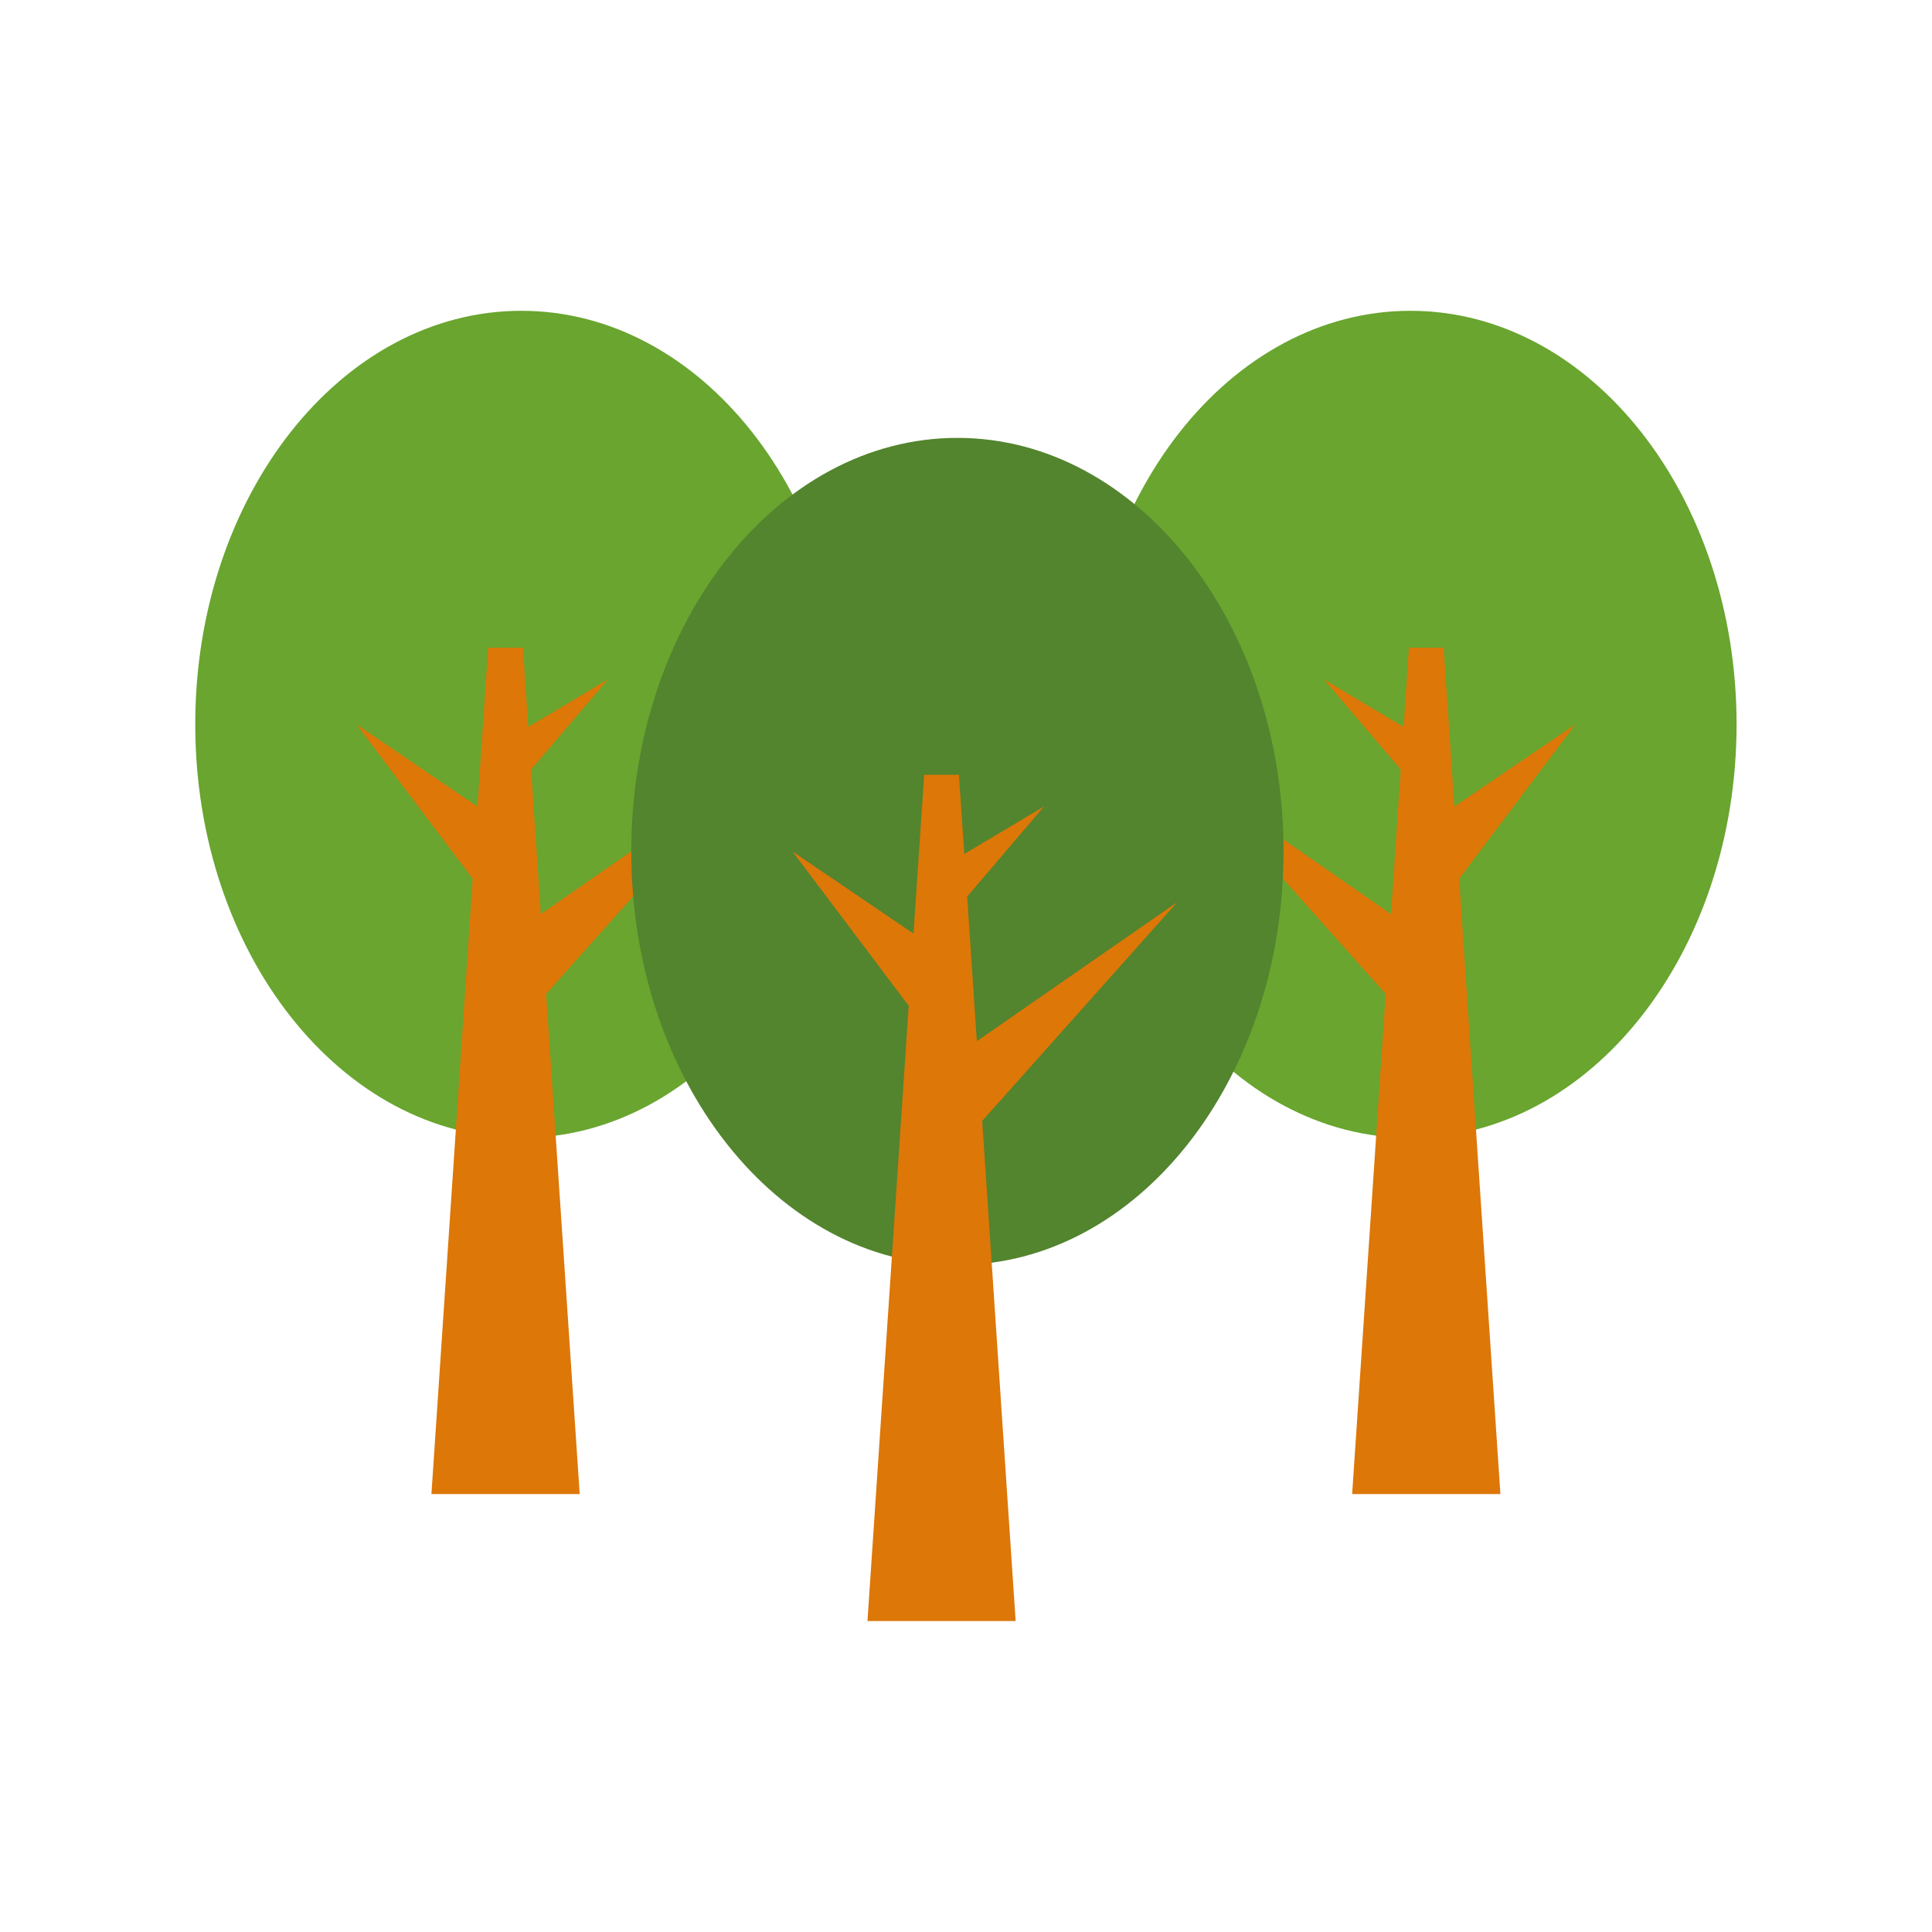 <?xml version="1.0"?>
<svg xmlns="http://www.w3.org/2000/svg" xmlns:xlink="http://www.w3.org/1999/xlink" width="132" zoomAndPan="magnify" viewBox="0 0 98.88 99" height="132" preserveAspectRatio="xMidYMid meet" version="1.2"><defs><clipPath id="dafeb68381"><path d="M 55 15.93 L 89 15.93 L 89 59 L 55 59 Z M 55 15.93 "/></clipPath><clipPath id="860e17d797"><path d="M 9.887 15.93 L 44 15.93 L 44 59 L 9.887 59 Z M 9.887 15.93 "/></clipPath><clipPath id="76e138bf8f"><path d="M 40 39 L 61 39 L 61 83.348 L 40 83.348 Z M 40 39 "/></clipPath></defs><g id="5be02ea23a"><g clip-rule="nonzero" clip-path="url(#dafeb68381)"><path style=" stroke:none;fill-rule:nonzero;fill:#69a52f;fill-opacity:1;" d="M 55.504 37.117 C 55.504 25.414 62.988 15.926 72.215 15.926 C 81.445 15.926 88.926 25.414 88.926 37.117 C 88.926 48.824 81.445 58.309 72.215 58.309 C 62.988 58.309 55.504 48.824 55.504 37.117 "/></g><path style=" stroke:none;fill-rule:nonzero;fill:#dd7708;fill-opacity:1;" d="M 60.945 39.715 L 71.219 46.84 L 71.715 39.43 L 67.777 34.812 L 71.863 37.25 L 72.133 33.191 L 73.918 33.191 L 74.465 41.328 L 80.668 37.117 L 74.711 45.031 L 76.824 76.559 L 69.227 76.559 L 70.945 50.93 L 60.945 39.715 "/><g clip-rule="nonzero" clip-path="url(#860e17d797)"><path style=" stroke:none;fill-rule:nonzero;fill:#69a52f;fill-opacity:1;" d="M 43.367 37.117 C 43.367 25.414 35.883 15.926 26.656 15.926 C 17.426 15.926 9.945 25.414 9.945 37.117 C 9.945 48.824 17.426 58.309 26.656 58.309 C 35.883 58.309 43.367 48.824 43.367 37.117 "/></g><path style=" stroke:none;fill-rule:nonzero;fill:#dd7708;fill-opacity:1;" d="M 37.926 39.715 L 27.652 46.84 L 27.156 39.43 L 31.094 34.812 L 27.008 37.25 L 26.738 33.191 L 24.953 33.191 L 24.406 41.328 L 18.203 37.117 L 24.16 45.031 L 22.047 76.559 L 29.645 76.559 L 27.926 50.93 L 37.926 39.715 "/><path style=" stroke:none;fill-rule:nonzero;fill:#53842e;fill-opacity:1;" d="M 65.711 43.629 C 65.711 31.926 58.227 22.438 49 22.438 C 39.77 22.438 32.289 31.926 32.289 43.629 C 32.289 55.332 39.77 64.82 49 64.82 C 58.227 64.82 65.711 55.332 65.711 43.629 "/><g clip-rule="nonzero" clip-path="url(#76e138bf8f)"><path style=" stroke:none;fill-rule:nonzero;fill:#dd7708;fill-opacity:1;" d="M 60.266 46.227 L 49.996 53.352 L 49.5 45.941 L 53.438 41.324 L 49.352 43.762 L 49.078 39.703 L 47.297 39.703 L 46.75 47.84 L 40.547 43.629 L 46.504 51.539 L 44.391 83.066 L 51.984 83.066 L 50.27 57.438 L 60.266 46.227 "/></g></g></svg>
